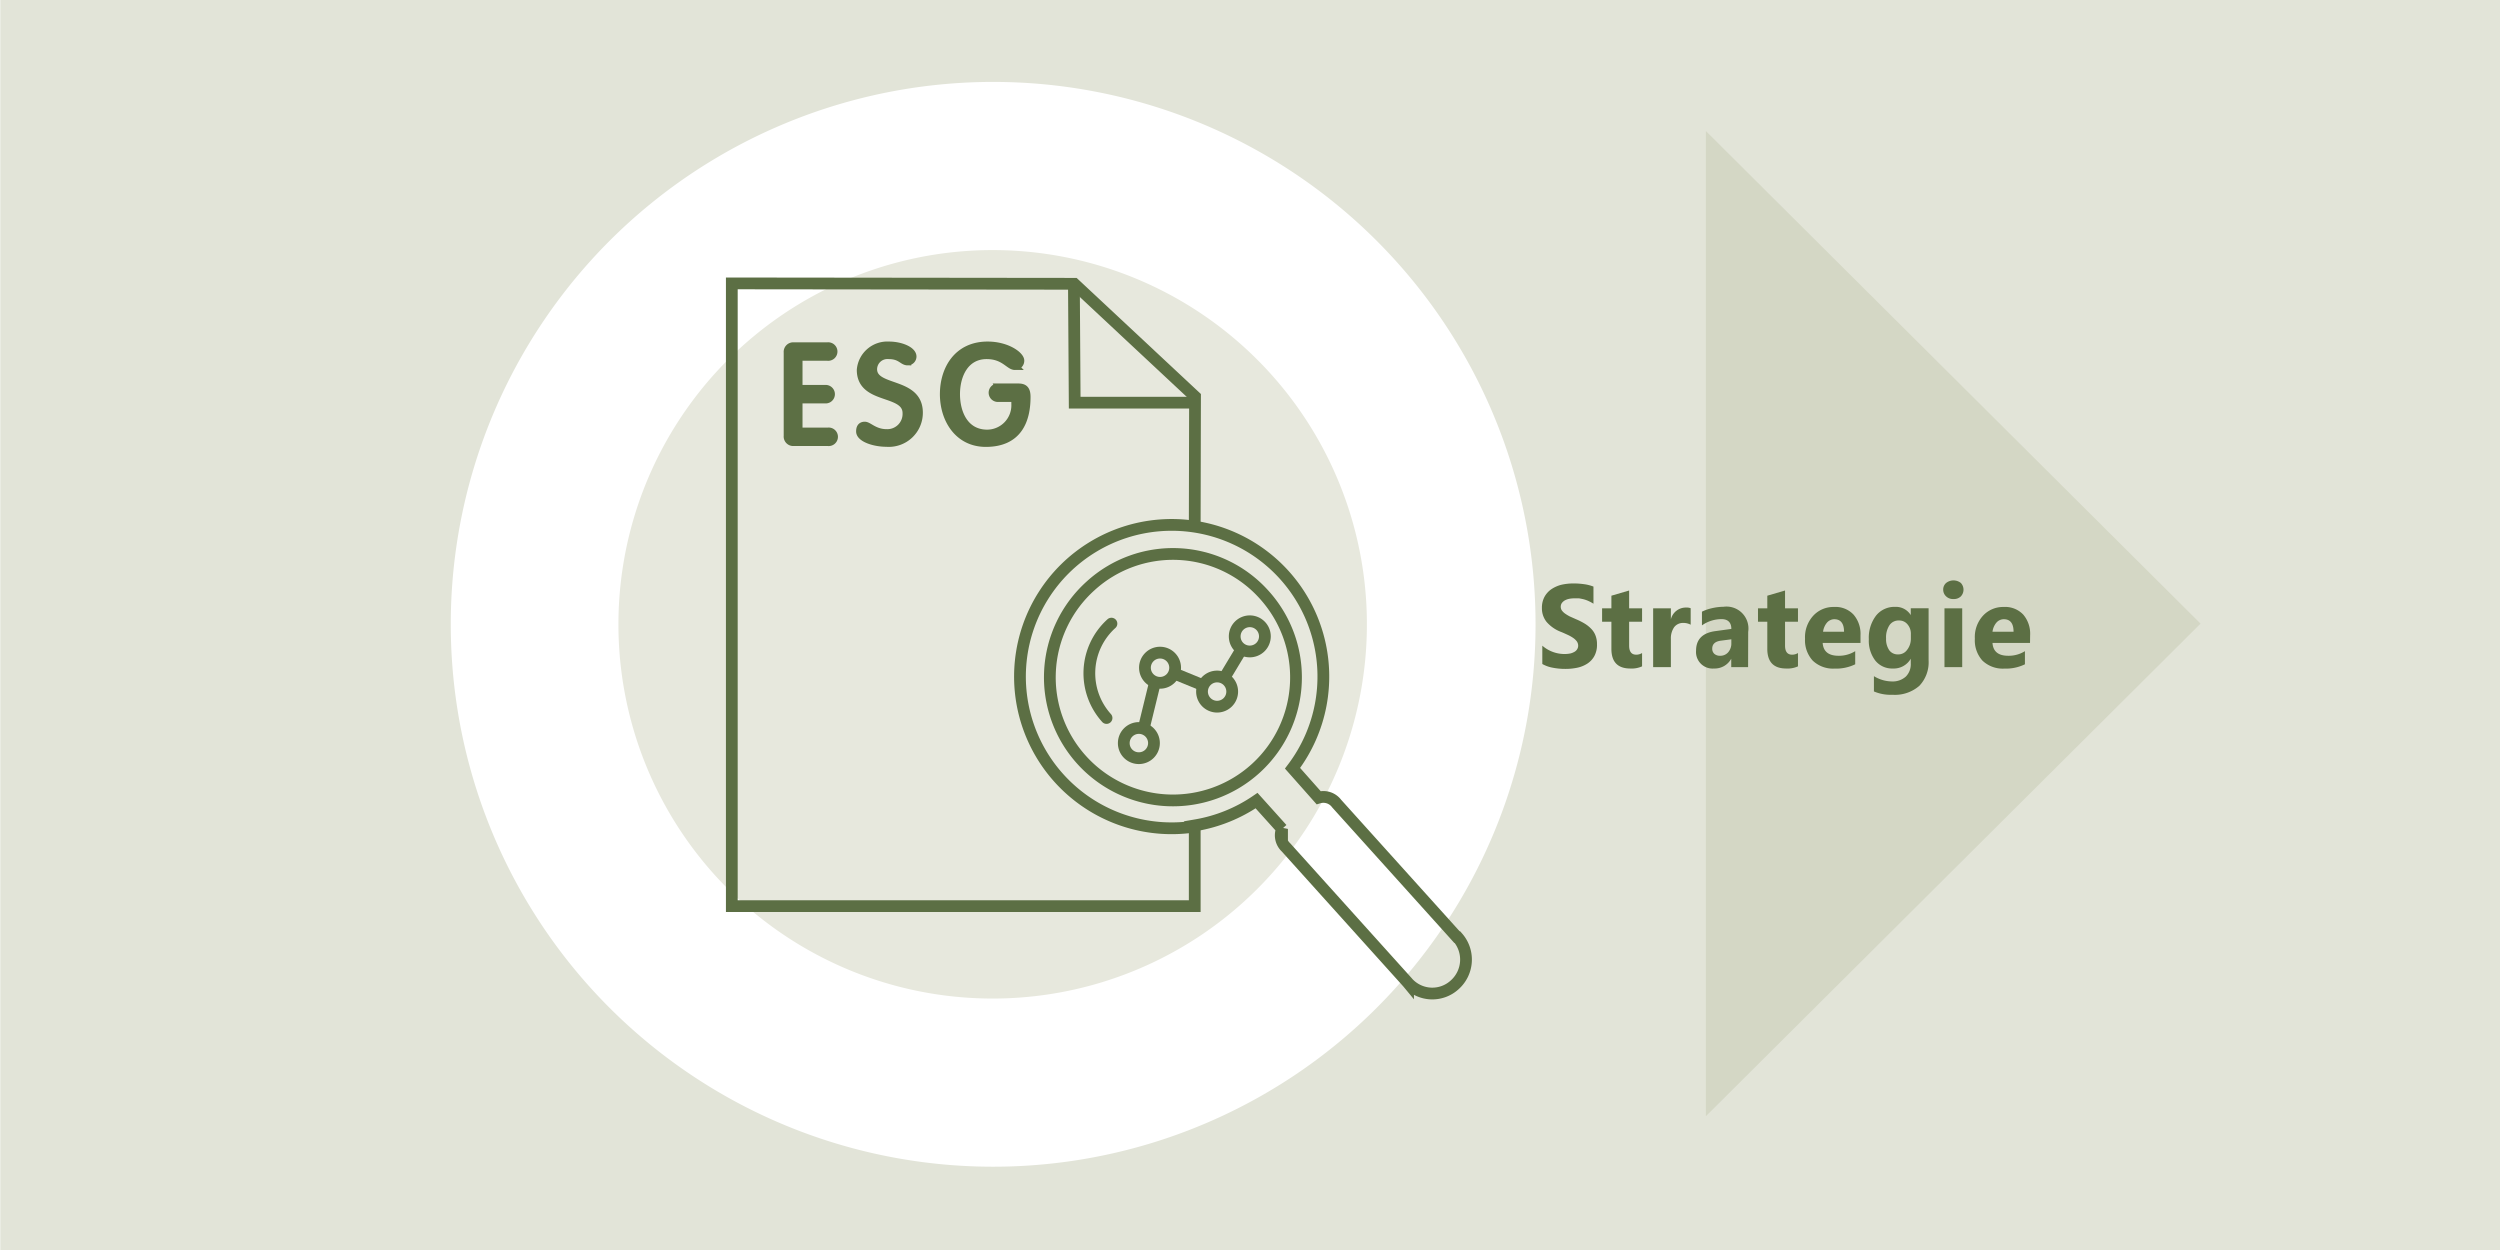 <?xml version="1.0" encoding="UTF-8"?>
<svg xmlns="http://www.w3.org/2000/svg" xmlns:xlink="http://www.w3.org/1999/xlink" id="Ebene_1" data-name="Ebene 1" viewBox="0 0 255.12 127.56">
  <defs>
    <style>
      .cls-1 {
        fill: url(#Unbenannter_Verlauf_2);
        filter: url(#luminosity-noclip);
      }

      .cls-2 {
        fill: url(#Unbenannter_Verlauf_2-2);
      }

      .cls-3 {
        fill: url(#Unbenannter_Verlauf);
      }

      .cls-13, .cls-14, .cls-15, .cls-4 {
        fill: none;
      }

      .cls-5 {
        fill: #e2e4d8;
      }

      .cls-6 {
        clip-path: url(#clip-path);
      }

      .cls-7 {
        mask: url(#mask);
      }

      .cls-8 {
        clip-path: url(#clip-path-2);
      }

      .cls-9 {
        fill: #fff;
      }

      .cls-10 {
        clip-path: url(#clip-path-3);
      }

      .cls-11 {
        fill: #e7e8dd;
      }

      .cls-12 {
        fill: #5c6f44;
      }

      .cls-13, .cls-14, .cls-15 {
        stroke: #5c6f44;
      }

      .cls-13 {
        stroke-width: 0.75px;
      }

      .cls-14, .cls-15 {
        stroke-width: 1.2px;
      }

      .cls-15 {
        stroke-linecap: round;
      }

      .cls-16 {
        mask: url(#mask-3);
      }

      .cls-17 {
        clip-path: url(#clip-path-7);
      }

      .cls-18 {
        fill: #d4d7c5;
      }

      .cls-19 {
        filter: url(#luminosity-noclip-3);
      }
    </style>
    <linearGradient id="Unbenannter_Verlauf_2" data-name="Unbenannter Verlauf 2" x1="0.99" y1="128.5" x2="1.99" y2="128.5" gradientTransform="matrix(110.69, 0, 0, -110.69, -63.77, 14288.26)" gradientUnits="userSpaceOnUse">
      <stop offset="0" stop-color="#fff"></stop>
      <stop offset="0.25" stop-color="#fff"></stop>
      <stop offset="1"></stop>
    </linearGradient>
    <linearGradient id="Unbenannter_Verlauf_2-2" x1="0.99" y1="128.51" x2="1.99" y2="128.51" gradientTransform="matrix(76.38, 0, 0, -76.38, -12.3, 9878.81)" xlink:href="#Unbenannter_Verlauf_2"></linearGradient>
    <linearGradient id="Unbenannter_Verlauf" data-name="Unbenannter Verlauf" x1="1.02" y1="126.99" x2="2.02" y2="126.99" gradientTransform="matrix(-51.14, 0, 0, 51.14, 276.66, -6430.62)" gradientUnits="userSpaceOnUse">
      <stop offset="0" stop-color="#fff"></stop>
      <stop offset="1"></stop>
    </linearGradient>
    <clipPath id="clip-path">
      <rect class="cls-4" x="0.03" y="-0.06" width="238.11" height="127.56"></rect>
    </clipPath>
    <filter id="luminosity-noclip" x="0.03" y="-0.06" width="238.11" height="127.56" color-interpolation-filters="sRGB">
      <feFlood flood-color="#fff" result="bg"></feFlood>
      <feBlend in="SourceGraphic" in2="bg"></feBlend>
    </filter>
    <mask id="mask" x="0.03" y="-0.06" width="238.11" height="127.56" maskUnits="userSpaceOnUse">
      <rect class="cls-1" x="0.03" y="-0.06" width="238.11" height="127.56"></rect>
    </mask>
    <clipPath id="clip-path-2">
      <rect class="cls-4" x="36.95" y="1.37" width="128.69" height="118.69"></rect>
    </clipPath>
    <clipPath id="clip-path-3">
      <rect class="cls-4" x="54.11" y="18.53" width="94.38" height="84.38"></rect>
    </clipPath>
    <filter id="luminosity-noclip-3" x="-1.64" y="-3.18" width="241.45" height="133.79" color-interpolation-filters="sRGB">
      <feFlood flood-color="#fff" result="bg"></feFlood>
      <feBlend in="SourceGraphic" in2="bg"></feBlend>
    </filter>
    <mask id="mask-3" x="-1.64" y="-3.18" width="241.45" height="133.79" maskUnits="userSpaceOnUse">
      <g class="cls-19">
        <rect class="cls-3" x="-0.8" y="-1.62" width="239.76" height="130.66" transform="translate(-0.82 1.56) rotate(-0.75)"></rect>
      </g>
    </mask>
    <clipPath id="clip-path-7">
      <rect class="cls-4" x="163.67" y="5.6" width="70.56" height="109.42"></rect>
    </clipPath>
  </defs>
  <rect class="cls-5" x="0.03" width="255.12" height="127.56"></rect>
  <g class="cls-6">
    <g class="cls-7">
      <g class="cls-8">
        <path class="cls-9" d="M101.3,119.06A55.35,55.35,0,1,0,46,63.72a55.34,55.34,0,0,0,55.35,55.34"></path>
      </g>
    </g>
    <g class="cls-7">
      <g class="cls-10">
        <path class="cls-11" d="M101.3,101.9A38.19,38.19,0,1,0,63.11,63.72,38.18,38.18,0,0,0,101.3,101.9"></path>
      </g>
    </g>
    <path class="cls-12" d="M103.58,40.64v.58a2.86,2.86,0,0,1-2.83,3c-2.29,0-3.16-2.07-3.16-4s.9-3.95,3.1-3.95c1.77,0,2.27,1.11,2.88,1.11a.57.57,0,0,0,.58-.58c0-.53-1.36-1.57-3.37-1.57-3.08,0-4.49,2.44-4.49,5s1.48,5,4.31,5c3.34,0,4.19-2.35,4.19-4.72,0-.76-.26-1-.88-1h-2a.57.57,0,1,0,0,1.13ZM90.71,35.23a2.75,2.75,0,0,0-2.9,2.52c0,3.22,4.67,2.09,4.67,4.42a1.93,1.93,0,0,1-2,2c-1.24,0-1.82-.76-2.23-.76s-.51.29-.51.62c0,.69,1.43,1.19,2.73,1.19a3.1,3.1,0,0,0,3.33-3.11c0-3.31-4.67-2.27-4.67-4.44a1.43,1.43,0,0,1,1.56-1.4c1.22,0,1.4.64,1.93.64a.53.53,0,0,0,.53-.54c0-.63-1.2-1.14-2.42-1.14m-9.19,5.56h2.66a.57.57,0,1,0,0-1.13H81.52V36.44h2.92a.57.57,0,1,0,0-1.13H81a.6.6,0,0,0-.65.66v8.51a.6.6,0,0,0,.65.66h3.49a.57.57,0,1,0,0-1.13H81.52Z"></path>
    <path class="cls-13" d="M103.58,40.64v.58a2.86,2.86,0,0,1-2.83,3c-2.29,0-3.16-2.07-3.16-4s.9-3.95,3.1-3.95c1.77,0,2.27,1.11,2.88,1.11a.57.57,0,0,0,.58-.58c0-.53-1.36-1.57-3.37-1.57-3.08,0-4.49,2.44-4.49,5s1.48,5,4.31,5c3.34,0,4.19-2.35,4.19-4.72,0-.76-.26-1-.88-1h-2a.57.57,0,1,0,0,1.13ZM90.71,35.23a2.75,2.75,0,0,0-2.9,2.52c0,3.22,4.67,2.09,4.67,4.42a1.93,1.93,0,0,1-2,2c-1.24,0-1.82-.76-2.23-.76s-.51.29-.51.62c0,.69,1.43,1.19,2.73,1.19a3.1,3.1,0,0,0,3.33-3.11c0-3.31-4.67-2.27-4.67-4.44a1.43,1.43,0,0,1,1.56-1.4c1.22,0,1.4.64,1.93.64a.53.53,0,0,0,.53-.54C93.13,35.74,91.93,35.23,90.71,35.23Zm-9.19,5.56h2.66a.57.57,0,1,0,0-1.13H81.52V36.44h2.92a.57.57,0,1,0,0-1.13H81a.6.6,0,0,0-.65.66v8.51a.6.6,0,0,0,.65.66h3.49a.57.57,0,1,0,0-1.13H81.52Z"></path>
  </g>
  <polyline class="cls-14" points="121.92 84.42 121.92 92.47 74.68 92.47 74.68 28.92 109.63 28.96 121.95 40.47 121.92 53.56"></polyline>
  <polyline class="cls-14" points="121.83 41.09 109.67 41.09 109.59 28.93"></polyline>
  <g class="cls-6">
    <path class="cls-14" d="M128.93,60.61a12.56,12.56,0,1,1-17.63-.83A12.48,12.48,0,0,1,128.93,60.61Zm-6.88,23.6a15.58,15.58,0,0,0,6.18-2.51l2.6,2.89a1.68,1.68,0,0,0,.41,1.89h0l12.4,13.77.05.06a3.38,3.38,0,0,0,4.78.17,3.45,3.45,0,0,0,.26-4.85l-.05,0L136.4,82s0,0,0,0h0l0,0h0a1.68,1.68,0,0,0-1.84-.6l-2.66-3,0,0a15.48,15.48,0,1,0-9.76,5.91"></path>
    <path class="cls-15" d="M113.42,63.64a6.82,6.82,0,0,0-.5,9.63"></path>
  </g>
  <g class="cls-6">
    <path class="cls-14" d="M116.22,77.37a1.54,1.54,0,1,0-1.54-1.54A1.53,1.53,0,0,0,116.22,77.37Z"></path>
    <path class="cls-14" d="M118.37,69.68a1.54,1.54,0,1,0-1.53-1.54A1.54,1.54,0,0,0,118.37,69.68Z"></path>
    <path class="cls-14" d="M124.08,72.11a1.54,1.54,0,1,0,0-3.07,1.54,1.54,0,0,0,0,3.07Z"></path>
    <path class="cls-14" d="M127.51,66.48A1.54,1.54,0,1,0,126,64.94,1.53,1.53,0,0,0,127.51,66.48Z"></path>
  </g>
  <line class="cls-14" x1="116.73" y1="74.27" x2="117.93" y2="69.36"></line>
  <line class="cls-14" x1="119.42" y1="68.56" x2="122.89" y2="69.98"></line>
  <line class="cls-14" x1="124.9" y1="69.24" x2="126.89" y2="65.93"></line>
  <g class="cls-6">
    <g class="cls-16">
      <g class="cls-17">
        <polygon class="cls-18" points="174.08 113.91 224.56 63.64 174.08 13.37 174.08 113.91"></polygon>
      </g>
    </g>
  </g>
  <g>
    <path class="cls-12" d="M157.39,67.76V65.89a3.44,3.44,0,0,0,2.26.85,2.83,2.83,0,0,0,.62-.06,1.55,1.55,0,0,0,.43-.18.74.74,0,0,0,.26-.27.67.67,0,0,0,.09-.34.77.77,0,0,0-.14-.44,1.56,1.56,0,0,0-.37-.35,3.74,3.74,0,0,0-.57-.32c-.22-.1-.45-.21-.71-.31a3.66,3.66,0,0,1-1.43-1,2.21,2.21,0,0,1-.48-1.43,2.33,2.33,0,0,1,.26-1.13,2.28,2.28,0,0,1,.7-.78,3.32,3.32,0,0,1,1-.45,5.54,5.54,0,0,1,1.24-.14,7.63,7.63,0,0,1,1.14.08,4.13,4.13,0,0,1,.92.24v1.75a3.25,3.25,0,0,0-.45-.25,3,3,0,0,0-.5-.19c-.18-.05-.35-.08-.52-.11l-.48,0a2.65,2.65,0,0,0-.58.06,1.54,1.54,0,0,0-.43.17,1,1,0,0,0-.28.27.68.68,0,0,0-.1.35.7.7,0,0,0,.11.38,1.51,1.51,0,0,0,.31.31,4.21,4.21,0,0,0,.49.3l.65.29a6.71,6.71,0,0,1,.89.45,3.3,3.3,0,0,1,.67.54,2,2,0,0,1,.43.68,2.4,2.4,0,0,1,.15.89,2.37,2.37,0,0,1-.26,1.18,2.13,2.13,0,0,1-.71.78,3,3,0,0,1-1,.42,5.73,5.73,0,0,1-1.26.13,6.55,6.55,0,0,1-1.28-.12A3.39,3.39,0,0,1,157.39,67.76Z"></path>
    <path class="cls-12" d="M167.57,68a2.56,2.56,0,0,1-1.21.22c-1.28,0-1.92-.68-1.92-2V63.45h-.95V62.08h.95V60.79l1.81-.53v1.82h1.32v1.37h-1.32v2.43c0,.62.24.93.73.93a1.13,1.13,0,0,0,.59-.17Z"></path>
    <path class="cls-12" d="M172.53,63.75a1.55,1.55,0,0,0-.76-.18,1.12,1.12,0,0,0-.93.44,2,2,0,0,0-.33,1.21v2.86H168.7v-6h1.81V63.2h0A1.57,1.57,0,0,1,172.08,62a1.09,1.09,0,0,1,.45.07Z"></path>
    <path class="cls-12" d="M178.39,68.08h-1.72v-.86h0a1.92,1.92,0,0,1-1.75,1,1.69,1.69,0,0,1-1.84-1.82c0-1.16.67-1.83,2-2l1.6-.22c0-.66-.35-1-1-1a3.49,3.49,0,0,0-2,.64v-1.4a4.53,4.53,0,0,1,1-.35,5.46,5.46,0,0,1,1.2-.15,2.24,2.24,0,0,1,2.52,2.56Zm-1.71-2.43v-.41l-1.07.14c-.59.08-.88.35-.88.82a.7.7,0,0,0,.21.52.86.86,0,0,0,.59.2,1.05,1.05,0,0,0,.83-.36A1.35,1.35,0,0,0,176.68,65.65Z"></path>
    <path class="cls-12" d="M183.48,68a2.56,2.56,0,0,1-1.21.22c-1.28,0-1.92-.68-1.92-2V63.45h-.95V62.08h.95V60.79l1.81-.53v1.82h1.32v1.37h-1.32v2.43c0,.62.24.93.73.93a1.13,1.13,0,0,0,.59-.17Z"></path>
    <path class="cls-12" d="M189.86,65.61H186c.06.87.6,1.31,1.62,1.31a3.12,3.12,0,0,0,1.7-.47v1.34a4.48,4.48,0,0,1-2.12.44,3,3,0,0,1-2.21-.81,3.07,3.07,0,0,1-.79-2.24,3.24,3.24,0,0,1,.86-2.37,2.79,2.79,0,0,1,2.09-.87,2.52,2.52,0,0,1,2,.78,3,3,0,0,1,.71,2.11Zm-1.68-1.14c0-.86-.35-1.28-1-1.28a1,1,0,0,0-.75.36,1.78,1.78,0,0,0-.39.92Z"></path>
    <path class="cls-12" d="M196.81,67.4a3.47,3.47,0,0,1-.95,2.59,3.79,3.79,0,0,1-2.74.91,4.32,4.32,0,0,1-1.89-.34V69a3.57,3.57,0,0,0,1.83.54,2,2,0,0,0,1.43-.5,1.78,1.78,0,0,0,.5-1.34v-.48h0a2,2,0,0,1-1.83,1,2.19,2.19,0,0,1-1.79-.81,3.33,3.33,0,0,1-.66-2.17,3.72,3.72,0,0,1,.74-2.42,2.39,2.39,0,0,1,1.93-.89,1.78,1.78,0,0,1,1.61.84h0v-.7h1.82ZM195,65.2v-.47a1.46,1.46,0,0,0-.33-1,1.07,1.07,0,0,0-.86-.41,1.12,1.12,0,0,0-1,.49,2.28,2.28,0,0,0-.34,1.35,2,2,0,0,0,.32,1.19,1.06,1.06,0,0,0,.9.43,1.09,1.09,0,0,0,.91-.44A1.83,1.83,0,0,0,195,65.2Z"></path>
    <path class="cls-12" d="M199.35,61.13a1,1,0,0,1-.75-.27.92.92,0,0,1-.3-.69.88.88,0,0,1,.3-.68,1.21,1.21,0,0,1,1.5,0,1,1,0,0,1,0,1.37A1,1,0,0,1,199.35,61.13Zm.89,6.95h-1.81v-6h1.81Z"></path>
    <path class="cls-12" d="M207.16,65.61h-3.83c.06.87.59,1.31,1.61,1.31a3.12,3.12,0,0,0,1.7-.47v1.34a4.47,4.47,0,0,1-2.11.44,3,3,0,0,1-2.22-.81,3.07,3.07,0,0,1-.78-2.24,3.23,3.23,0,0,1,.85-2.37,2.79,2.79,0,0,1,2.09-.87,2.54,2.54,0,0,1,2,.78,3,3,0,0,1,.7,2.11Zm-1.68-1.14c0-.86-.34-1.28-1-1.28a1,1,0,0,0-.76.36,1.78,1.78,0,0,0-.39.92Z"></path>
  </g>
</svg>
